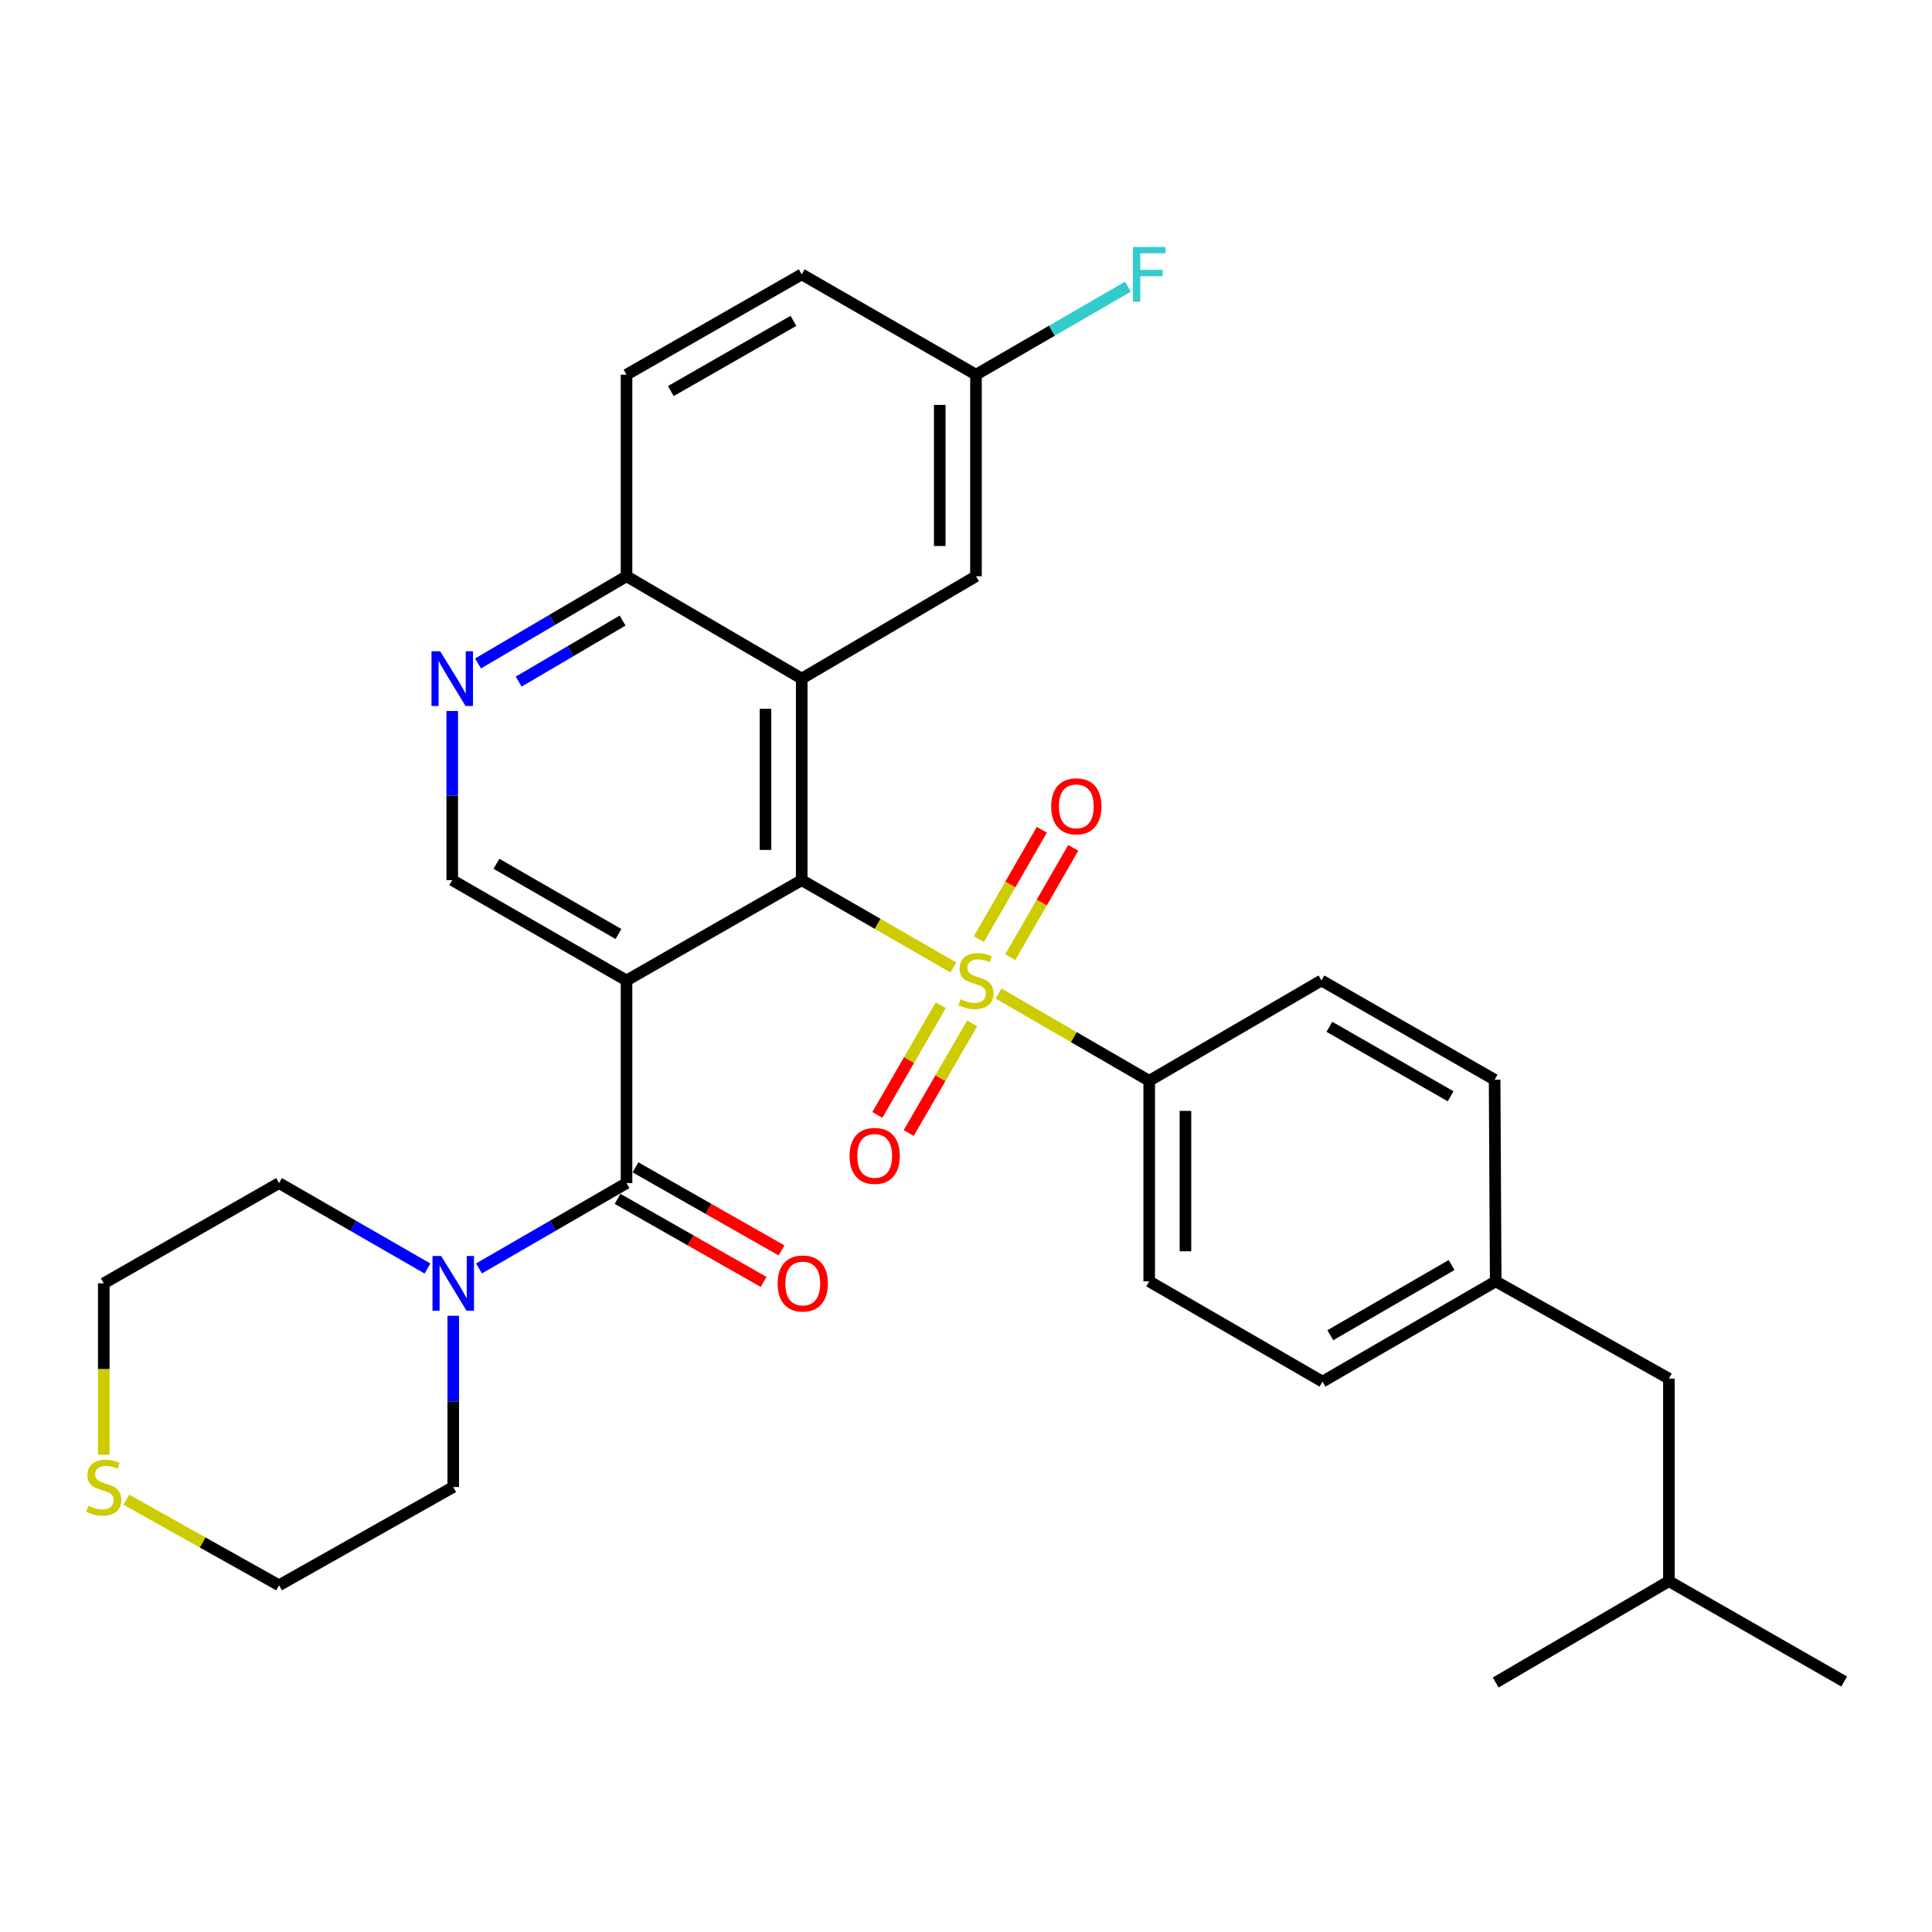 <?xml version='1.0' encoding='iso-8859-1'?>
<svg version='1.1' baseProfile='full'
              xmlns='http://www.w3.org/2000/svg'
                      xmlns:rdkit='http://www.rdkit.org/xml'
                      xmlns:xlink='http://www.w3.org/1999/xlink'
                  xml:space='preserve'
width='1000px' height='1000px' viewBox='0 0 1000 1000'>
<!-- END OF HEADER -->
<rect style='opacity:1.0;fill:#FFFFFF;stroke:none' width='1000' height='1000' x='0' y='0'> </rect>
<path class='bond-1' d='M 493.487,500.763 L 454.228,478.163' style='fill:none;fill-rule:evenodd;stroke:#CCCC00;stroke-width:6px;stroke-linecap:butt;stroke-linejoin:miter;stroke-opacity:1' />
<path class='bond-1' d='M 454.228,478.163 L 414.969,455.563' style='fill:none;fill-rule:evenodd;stroke:#000000;stroke-width:6px;stroke-linecap:butt;stroke-linejoin:miter;stroke-opacity:1' />
<path class='bond-7' d='M 516.839,514.247 L 555.833,536.831' style='fill:none;fill-rule:evenodd;stroke:#CCCC00;stroke-width:6px;stroke-linecap:butt;stroke-linejoin:miter;stroke-opacity:1' />
<path class='bond-7' d='M 555.833,536.831 L 594.828,559.414' style='fill:none;fill-rule:evenodd;stroke:#000000;stroke-width:6px;stroke-linecap:butt;stroke-linejoin:miter;stroke-opacity:1' />
<path class='bond-9' d='M 522.923,495.445 L 539.215,467.14' style='fill:none;fill-rule:evenodd;stroke:#CCCC00;stroke-width:6px;stroke-linecap:butt;stroke-linejoin:miter;stroke-opacity:1' />
<path class='bond-9' d='M 539.215,467.14 L 555.507,438.836' style='fill:none;fill-rule:evenodd;stroke:#FF0000;stroke-width:6px;stroke-linecap:butt;stroke-linejoin:miter;stroke-opacity:1' />
<path class='bond-9' d='M 506.666,486.088 L 522.958,457.783' style='fill:none;fill-rule:evenodd;stroke:#CCCC00;stroke-width:6px;stroke-linecap:butt;stroke-linejoin:miter;stroke-opacity:1' />
<path class='bond-9' d='M 522.958,457.783 L 539.25,429.479' style='fill:none;fill-rule:evenodd;stroke:#FF0000;stroke-width:6px;stroke-linecap:butt;stroke-linejoin:miter;stroke-opacity:1' />
<path class='bond-10' d='M 486.935,520.295 L 470.523,548.689' style='fill:none;fill-rule:evenodd;stroke:#CCCC00;stroke-width:6px;stroke-linecap:butt;stroke-linejoin:miter;stroke-opacity:1' />
<path class='bond-10' d='M 470.523,548.689 L 454.112,577.082' style='fill:none;fill-rule:evenodd;stroke:#FF0000;stroke-width:6px;stroke-linecap:butt;stroke-linejoin:miter;stroke-opacity:1' />
<path class='bond-10' d='M 503.174,529.681 L 486.763,558.075' style='fill:none;fill-rule:evenodd;stroke:#CCCC00;stroke-width:6px;stroke-linecap:butt;stroke-linejoin:miter;stroke-opacity:1' />
<path class='bond-10' d='M 486.763,558.075 L 470.351,586.469' style='fill:none;fill-rule:evenodd;stroke:#FF0000;stroke-width:6px;stroke-linecap:butt;stroke-linejoin:miter;stroke-opacity:1' />
<path class='bond-0' d='M 324.289,507.488 L 414.969,455.563' style='fill:none;fill-rule:evenodd;stroke:#000000;stroke-width:6px;stroke-linecap:butt;stroke-linejoin:miter;stroke-opacity:1' />
<path class='bond-2' d='M 324.289,507.488 L 324.289,612.371' style='fill:none;fill-rule:evenodd;stroke:#000000;stroke-width:6px;stroke-linecap:butt;stroke-linejoin:miter;stroke-opacity:1' />
<path class='bond-5' d='M 324.289,507.488 L 234.078,455.563' style='fill:none;fill-rule:evenodd;stroke:#000000;stroke-width:6px;stroke-linecap:butt;stroke-linejoin:miter;stroke-opacity:1' />
<path class='bond-5' d='M 320.114,483.443 L 256.967,447.095' style='fill:none;fill-rule:evenodd;stroke:#000000;stroke-width:6px;stroke-linecap:butt;stroke-linejoin:miter;stroke-opacity:1' />
<path class='bond-3' d='M 414.969,455.563 L 414.969,351.242' style='fill:none;fill-rule:evenodd;stroke:#000000;stroke-width:6px;stroke-linecap:butt;stroke-linejoin:miter;stroke-opacity:1' />
<path class='bond-3' d='M 396.212,439.915 L 396.212,366.89' style='fill:none;fill-rule:evenodd;stroke:#000000;stroke-width:6px;stroke-linecap:butt;stroke-linejoin:miter;stroke-opacity:1' />
<path class='bond-4' d='M 324.289,612.371 L 286.109,634.458' style='fill:none;fill-rule:evenodd;stroke:#000000;stroke-width:6px;stroke-linecap:butt;stroke-linejoin:miter;stroke-opacity:1' />
<path class='bond-4' d='M 286.109,634.458 L 247.929,656.544' style='fill:none;fill-rule:evenodd;stroke:#0000FF;stroke-width:6px;stroke-linecap:butt;stroke-linejoin:miter;stroke-opacity:1' />
<path class='bond-12' d='M 319.652,620.523 L 357.451,642.022' style='fill:none;fill-rule:evenodd;stroke:#000000;stroke-width:6px;stroke-linecap:butt;stroke-linejoin:miter;stroke-opacity:1' />
<path class='bond-12' d='M 357.451,642.022 L 395.25,663.521' style='fill:none;fill-rule:evenodd;stroke:#FF0000;stroke-width:6px;stroke-linecap:butt;stroke-linejoin:miter;stroke-opacity:1' />
<path class='bond-12' d='M 328.926,604.219 L 366.725,625.718' style='fill:none;fill-rule:evenodd;stroke:#000000;stroke-width:6px;stroke-linecap:butt;stroke-linejoin:miter;stroke-opacity:1' />
<path class='bond-12' d='M 366.725,625.718 L 404.524,647.217' style='fill:none;fill-rule:evenodd;stroke:#FF0000;stroke-width:6px;stroke-linecap:butt;stroke-linejoin:miter;stroke-opacity:1' />
<path class='bond-8' d='M 414.969,351.242 L 324.289,298.264' style='fill:none;fill-rule:evenodd;stroke:#000000;stroke-width:6px;stroke-linecap:butt;stroke-linejoin:miter;stroke-opacity:1' />
<path class='bond-11' d='M 414.969,351.242 L 505.169,298.264' style='fill:none;fill-rule:evenodd;stroke:#000000;stroke-width:6px;stroke-linecap:butt;stroke-linejoin:miter;stroke-opacity:1' />
<path class='bond-24' d='M 234.599,681.051 L 234.599,725.366' style='fill:none;fill-rule:evenodd;stroke:#0000FF;stroke-width:6px;stroke-linecap:butt;stroke-linejoin:miter;stroke-opacity:1' />
<path class='bond-24' d='M 234.599,725.366 L 234.599,769.68' style='fill:none;fill-rule:evenodd;stroke:#000000;stroke-width:6px;stroke-linecap:butt;stroke-linejoin:miter;stroke-opacity:1' />
<path class='bond-25' d='M 221.258,656.579 L 182.844,634.475' style='fill:none;fill-rule:evenodd;stroke:#0000FF;stroke-width:6px;stroke-linecap:butt;stroke-linejoin:miter;stroke-opacity:1' />
<path class='bond-25' d='M 182.844,634.475 L 144.43,612.371' style='fill:none;fill-rule:evenodd;stroke:#000000;stroke-width:6px;stroke-linecap:butt;stroke-linejoin:miter;stroke-opacity:1' />
<path class='bond-32' d='M 234.078,455.563 L 234.078,411.787' style='fill:none;fill-rule:evenodd;stroke:#000000;stroke-width:6px;stroke-linecap:butt;stroke-linejoin:miter;stroke-opacity:1' />
<path class='bond-32' d='M 234.078,411.787 L 234.078,368.01' style='fill:none;fill-rule:evenodd;stroke:#0000FF;stroke-width:6px;stroke-linecap:butt;stroke-linejoin:miter;stroke-opacity:1' />
<path class='bond-6' d='M 247.433,343.399 L 285.861,320.832' style='fill:none;fill-rule:evenodd;stroke:#0000FF;stroke-width:6px;stroke-linecap:butt;stroke-linejoin:miter;stroke-opacity:1' />
<path class='bond-6' d='M 285.861,320.832 L 324.289,298.264' style='fill:none;fill-rule:evenodd;stroke:#000000;stroke-width:6px;stroke-linecap:butt;stroke-linejoin:miter;stroke-opacity:1' />
<path class='bond-6' d='M 268.46,352.803 L 295.36,337.006' style='fill:none;fill-rule:evenodd;stroke:#0000FF;stroke-width:6px;stroke-linecap:butt;stroke-linejoin:miter;stroke-opacity:1' />
<path class='bond-6' d='M 295.36,337.006 L 322.259,321.209' style='fill:none;fill-rule:evenodd;stroke:#000000;stroke-width:6px;stroke-linecap:butt;stroke-linejoin:miter;stroke-opacity:1' />
<path class='bond-14' d='M 594.828,559.414 L 594.828,663.234' style='fill:none;fill-rule:evenodd;stroke:#000000;stroke-width:6px;stroke-linecap:butt;stroke-linejoin:miter;stroke-opacity:1' />
<path class='bond-14' d='M 613.585,574.987 L 613.585,647.661' style='fill:none;fill-rule:evenodd;stroke:#000000;stroke-width:6px;stroke-linecap:butt;stroke-linejoin:miter;stroke-opacity:1' />
<path class='bond-15' d='M 594.828,559.414 L 683.965,507.488' style='fill:none;fill-rule:evenodd;stroke:#000000;stroke-width:6px;stroke-linecap:butt;stroke-linejoin:miter;stroke-opacity:1' />
<path class='bond-16' d='M 324.289,298.264 L 324.289,193.934' style='fill:none;fill-rule:evenodd;stroke:#000000;stroke-width:6px;stroke-linecap:butt;stroke-linejoin:miter;stroke-opacity:1' />
<path class='bond-17' d='M 505.169,298.264 L 505.169,193.934' style='fill:none;fill-rule:evenodd;stroke:#000000;stroke-width:6px;stroke-linecap:butt;stroke-linejoin:miter;stroke-opacity:1' />
<path class='bond-17' d='M 486.412,282.615 L 486.412,209.583' style='fill:none;fill-rule:evenodd;stroke:#000000;stroke-width:6px;stroke-linecap:butt;stroke-linejoin:miter;stroke-opacity:1' />
<path class='bond-13' d='M 53.708,752.925 L 53.708,708.59' style='fill:none;fill-rule:evenodd;stroke:#CCCC00;stroke-width:6px;stroke-linecap:butt;stroke-linejoin:miter;stroke-opacity:1' />
<path class='bond-13' d='M 53.708,708.59 L 53.708,664.255' style='fill:none;fill-rule:evenodd;stroke:#000000;stroke-width:6px;stroke-linecap:butt;stroke-linejoin:miter;stroke-opacity:1' />
<path class='bond-34' d='M 65.389,776.229 L 104.909,798.386' style='fill:none;fill-rule:evenodd;stroke:#CCCC00;stroke-width:6px;stroke-linecap:butt;stroke-linejoin:miter;stroke-opacity:1' />
<path class='bond-34' d='M 104.909,798.386 L 144.43,820.543' style='fill:none;fill-rule:evenodd;stroke:#000000;stroke-width:6px;stroke-linecap:butt;stroke-linejoin:miter;stroke-opacity:1' />
<path class='bond-20' d='M 594.828,663.234 L 684.517,715.129' style='fill:none;fill-rule:evenodd;stroke:#000000;stroke-width:6px;stroke-linecap:butt;stroke-linejoin:miter;stroke-opacity:1' />
<path class='bond-21' d='M 683.965,507.488 L 773.613,558.872' style='fill:none;fill-rule:evenodd;stroke:#000000;stroke-width:6px;stroke-linecap:butt;stroke-linejoin:miter;stroke-opacity:1' />
<path class='bond-21' d='M 688.085,531.469 L 750.838,567.438' style='fill:none;fill-rule:evenodd;stroke:#000000;stroke-width:6px;stroke-linecap:butt;stroke-linejoin:miter;stroke-opacity:1' />
<path class='bond-33' d='M 324.289,193.934 L 414.969,142.008' style='fill:none;fill-rule:evenodd;stroke:#000000;stroke-width:6px;stroke-linecap:butt;stroke-linejoin:miter;stroke-opacity:1' />
<path class='bond-33' d='M 347.212,202.422 L 410.687,166.074' style='fill:none;fill-rule:evenodd;stroke:#000000;stroke-width:6px;stroke-linecap:butt;stroke-linejoin:miter;stroke-opacity:1' />
<path class='bond-19' d='M 505.169,193.934 L 414.969,142.008' style='fill:none;fill-rule:evenodd;stroke:#000000;stroke-width:6px;stroke-linecap:butt;stroke-linejoin:miter;stroke-opacity:1' />
<path class='bond-23' d='M 505.169,193.934 L 544.493,171.159' style='fill:none;fill-rule:evenodd;stroke:#000000;stroke-width:6px;stroke-linecap:butt;stroke-linejoin:miter;stroke-opacity:1' />
<path class='bond-23' d='M 544.493,171.159 L 583.817,148.384' style='fill:none;fill-rule:evenodd;stroke:#33CCCC;stroke-width:6px;stroke-linecap:butt;stroke-linejoin:miter;stroke-opacity:1' />
<path class='bond-18' d='M 774.176,663.234 L 773.613,558.872' style='fill:none;fill-rule:evenodd;stroke:#000000;stroke-width:6px;stroke-linecap:butt;stroke-linejoin:miter;stroke-opacity:1' />
<path class='bond-22' d='M 774.176,663.234 L 863.824,713.555' style='fill:none;fill-rule:evenodd;stroke:#000000;stroke-width:6px;stroke-linecap:butt;stroke-linejoin:miter;stroke-opacity:1' />
<path class='bond-31' d='M 774.176,663.234 L 684.517,715.129' style='fill:none;fill-rule:evenodd;stroke:#000000;stroke-width:6px;stroke-linecap:butt;stroke-linejoin:miter;stroke-opacity:1' />
<path class='bond-31' d='M 751.331,654.784 L 688.57,691.11' style='fill:none;fill-rule:evenodd;stroke:#000000;stroke-width:6px;stroke-linecap:butt;stroke-linejoin:miter;stroke-opacity:1' />
<path class='bond-28' d='M 863.824,713.555 L 863.824,818.417' style='fill:none;fill-rule:evenodd;stroke:#000000;stroke-width:6px;stroke-linecap:butt;stroke-linejoin:miter;stroke-opacity:1' />
<path class='bond-26' d='M 234.599,769.68 L 144.43,820.543' style='fill:none;fill-rule:evenodd;stroke:#000000;stroke-width:6px;stroke-linecap:butt;stroke-linejoin:miter;stroke-opacity:1' />
<path class='bond-27' d='M 144.43,612.371 L 53.708,664.255' style='fill:none;fill-rule:evenodd;stroke:#000000;stroke-width:6px;stroke-linecap:butt;stroke-linejoin:miter;stroke-opacity:1' />
<path class='bond-29' d='M 863.824,818.417 L 954.545,870.353' style='fill:none;fill-rule:evenodd;stroke:#000000;stroke-width:6px;stroke-linecap:butt;stroke-linejoin:miter;stroke-opacity:1' />
<path class='bond-30' d='M 863.824,818.417 L 774.176,870.864' style='fill:none;fill-rule:evenodd;stroke:#000000;stroke-width:6px;stroke-linecap:butt;stroke-linejoin:miter;stroke-opacity:1' />
<path  class='atom-0' d='M 497.169 517.208
Q 497.489 517.328, 498.809 517.888
Q 500.129 518.448, 501.569 518.808
Q 503.049 519.128, 504.489 519.128
Q 507.169 519.128, 508.729 517.848
Q 510.289 516.528, 510.289 514.248
Q 510.289 512.688, 509.489 511.728
Q 508.729 510.768, 507.529 510.248
Q 506.329 509.728, 504.329 509.128
Q 501.809 508.368, 500.289 507.648
Q 498.809 506.928, 497.729 505.408
Q 496.689 503.888, 496.689 501.328
Q 496.689 497.768, 499.089 495.568
Q 501.529 493.368, 506.329 493.368
Q 509.609 493.368, 513.329 494.928
L 512.409 498.008
Q 509.009 496.608, 506.449 496.608
Q 503.689 496.608, 502.169 497.768
Q 500.649 498.888, 500.689 500.848
Q 500.689 502.368, 501.449 503.288
Q 502.249 504.208, 503.369 504.728
Q 504.529 505.248, 506.449 505.848
Q 509.009 506.648, 510.529 507.448
Q 512.049 508.248, 513.129 509.888
Q 514.249 511.488, 514.249 514.248
Q 514.249 518.168, 511.609 520.288
Q 509.009 522.368, 504.649 522.368
Q 502.129 522.368, 500.209 521.808
Q 498.329 521.288, 496.089 520.368
L 497.169 517.208
' fill='#CCCC00'/>
<path  class='atom-5' d='M 228.339 650.095
L 237.619 665.095
Q 238.539 666.575, 240.019 669.255
Q 241.499 671.935, 241.579 672.095
L 241.579 650.095
L 245.339 650.095
L 245.339 678.415
L 241.459 678.415
L 231.499 662.015
Q 230.339 660.095, 229.099 657.895
Q 227.899 655.695, 227.539 655.015
L 227.539 678.415
L 223.859 678.415
L 223.859 650.095
L 228.339 650.095
' fill='#0000FF'/>
<path  class='atom-7' d='M 227.818 337.082
L 237.098 352.082
Q 238.018 353.562, 239.498 356.242
Q 240.978 358.922, 241.058 359.082
L 241.058 337.082
L 244.818 337.082
L 244.818 365.402
L 240.938 365.402
L 230.978 349.002
Q 229.818 347.082, 228.578 344.882
Q 227.378 342.682, 227.018 342.002
L 227.018 365.402
L 223.338 365.402
L 223.338 337.082
L 227.818 337.082
' fill='#0000FF'/>
<path  class='atom-10' d='M 544.095 417.357
Q 544.095 410.557, 547.455 406.757
Q 550.815 402.957, 557.095 402.957
Q 563.375 402.957, 566.735 406.757
Q 570.095 410.557, 570.095 417.357
Q 570.095 424.237, 566.695 428.157
Q 563.295 432.037, 557.095 432.037
Q 550.855 432.037, 547.455 428.157
Q 544.095 424.277, 544.095 417.357
M 557.095 428.837
Q 561.415 428.837, 563.735 425.957
Q 566.095 423.037, 566.095 417.357
Q 566.095 411.797, 563.735 408.997
Q 561.415 406.157, 557.095 406.157
Q 552.775 406.157, 550.415 408.957
Q 548.095 411.757, 548.095 417.357
Q 548.095 423.077, 550.415 425.957
Q 552.775 428.837, 557.095 428.837
' fill='#FF0000'/>
<path  class='atom-11' d='M 439.733 598.29
Q 439.733 591.49, 443.093 587.69
Q 446.453 583.89, 452.733 583.89
Q 459.013 583.89, 462.373 587.69
Q 465.733 591.49, 465.733 598.29
Q 465.733 605.17, 462.333 609.09
Q 458.933 612.97, 452.733 612.97
Q 446.493 612.97, 443.093 609.09
Q 439.733 605.21, 439.733 598.29
M 452.733 609.77
Q 457.053 609.77, 459.373 606.89
Q 461.733 603.97, 461.733 598.29
Q 461.733 592.73, 459.373 589.93
Q 457.053 587.09, 452.733 587.09
Q 448.413 587.09, 446.053 589.89
Q 443.733 592.69, 443.733 598.29
Q 443.733 604.01, 446.053 606.89
Q 448.413 609.77, 452.733 609.77
' fill='#FF0000'/>
<path  class='atom-13' d='M 402.51 664.335
Q 402.51 657.535, 405.87 653.735
Q 409.23 649.935, 415.51 649.935
Q 421.79 649.935, 425.15 653.735
Q 428.51 657.535, 428.51 664.335
Q 428.51 671.215, 425.11 675.135
Q 421.71 679.015, 415.51 679.015
Q 409.27 679.015, 405.87 675.135
Q 402.51 671.255, 402.51 664.335
M 415.51 675.815
Q 419.83 675.815, 422.15 672.935
Q 424.51 670.015, 424.51 664.335
Q 424.51 658.775, 422.15 655.975
Q 419.83 653.135, 415.51 653.135
Q 411.19 653.135, 408.83 655.935
Q 406.51 658.735, 406.51 664.335
Q 406.51 670.055, 408.83 672.935
Q 411.19 675.815, 415.51 675.815
' fill='#FF0000'/>
<path  class='atom-14' d='M 45.708 779.4
Q 46.028 779.52, 47.348 780.08
Q 48.668 780.64, 50.108 781
Q 51.588 781.32, 53.028 781.32
Q 55.708 781.32, 57.268 780.04
Q 58.828 778.72, 58.828 776.44
Q 58.828 774.88, 58.028 773.92
Q 57.268 772.96, 56.068 772.44
Q 54.868 771.92, 52.868 771.32
Q 50.348 770.56, 48.828 769.84
Q 47.348 769.12, 46.268 767.6
Q 45.228 766.08, 45.228 763.52
Q 45.228 759.96, 47.628 757.76
Q 50.068 755.56, 54.868 755.56
Q 58.148 755.56, 61.868 757.12
L 60.948 760.2
Q 57.548 758.8, 54.988 758.8
Q 52.228 758.8, 50.708 759.96
Q 49.188 761.08, 49.228 763.04
Q 49.228 764.56, 49.988 765.48
Q 50.788 766.4, 51.908 766.92
Q 53.068 767.44, 54.988 768.04
Q 57.548 768.84, 59.068 769.64
Q 60.588 770.44, 61.668 772.08
Q 62.788 773.68, 62.788 776.44
Q 62.788 780.36, 60.148 782.48
Q 57.548 784.56, 53.188 784.56
Q 50.668 784.56, 48.748 784
Q 46.868 783.48, 44.628 782.56
L 45.708 779.4
' fill='#CCCC00'/>
<path  class='atom-24' d='M 586.408 127.848
L 603.248 127.848
L 603.248 131.088
L 590.208 131.088
L 590.208 139.688
L 601.808 139.688
L 601.808 142.968
L 590.208 142.968
L 590.208 156.168
L 586.408 156.168
L 586.408 127.848
' fill='#33CCCC'/>
</svg>
